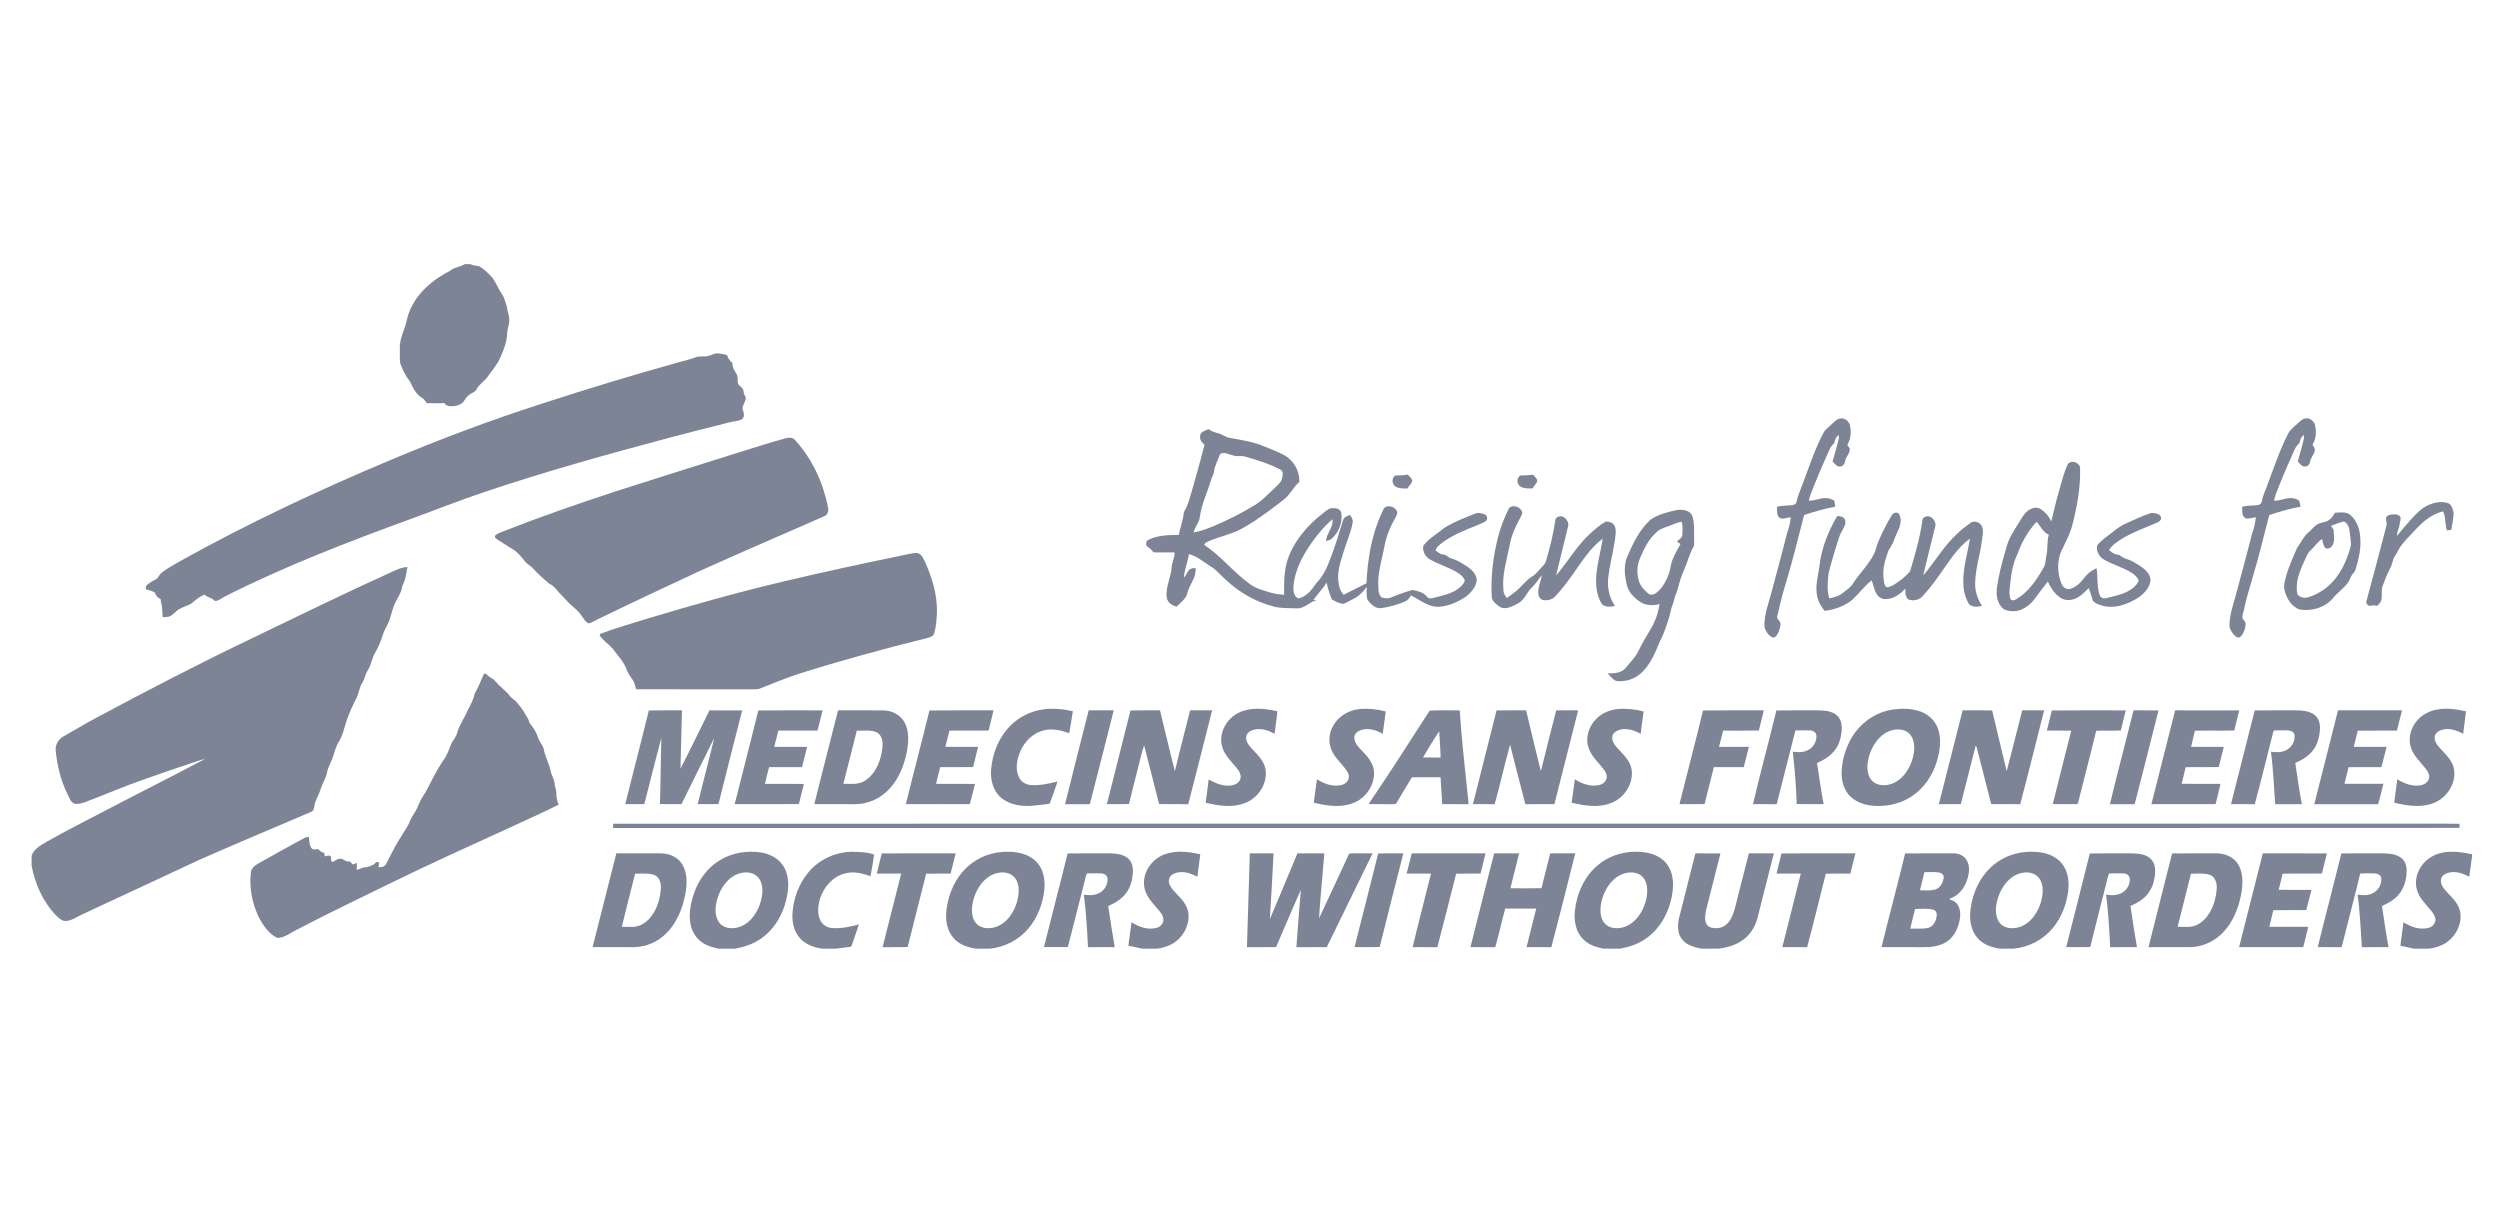 <?xml version="1.0" encoding="UTF-8"?>
<svg xmlns="http://www.w3.org/2000/svg" width="96" height="47" viewBox="0 0 96 47" fill="none">
  <defs>
    <symbol xmlns:default="http://www.w3.org/2000/svg" id="content" viewBox="0 0 96 47" preserveAspectRatio="xMidYMid meet">
      <g xmlns:default="http://www.w3.org/2000/svg" id="NoColourRemove" clip-path="url(#clip0_242_3429)">
        <path d="M17.845 10.143H18.054C18.17 10.203 18.304 10.194 18.424 10.236C18.599 10.345 18.747 10.493 18.89 10.64C19.041 10.839 19.129 11.076 19.265 11.284C19.371 11.421 19.4 11.594 19.456 11.752C19.479 11.945 19.568 12.129 19.554 12.326C19.551 12.471 19.492 12.608 19.479 12.752C19.474 13.117 19.334 13.464 19.183 13.791C19.059 14.045 18.872 14.262 18.706 14.489C18.587 14.656 18.394 14.761 18.299 14.946C18.246 15.067 18.101 15.085 18.011 15.17C17.924 15.229 17.869 15.319 17.812 15.403C17.741 15.51 17.614 15.562 17.492 15.586C17.339 15.607 17.15 15.626 17.057 15.476C16.836 15.504 16.613 15.47 16.392 15.485C16.338 15.404 16.284 15.32 16.196 15.272C15.962 15.128 15.848 14.871 15.735 14.636C15.57 14.433 15.46 14.193 15.368 13.951C15.341 13.773 15.36 13.593 15.354 13.414C15.323 13.013 15.553 12.658 15.625 12.272C15.818 11.433 16.502 10.795 17.256 10.415C17.421 10.263 17.662 10.263 17.845 10.143Z" fill="#7D8496"></path>
        <path d="M27.209 13.665C27.337 13.636 27.453 13.544 27.592 13.572C27.701 13.592 27.819 13.595 27.92 13.64C27.963 13.758 28.018 13.866 28.13 13.934C28.113 14.107 28.218 14.255 28.303 14.398C28.345 14.506 28.308 14.628 28.342 14.739C28.402 14.839 28.537 14.892 28.55 15.016C28.557 15.112 28.603 15.198 28.644 15.285C28.621 15.42 28.537 15.535 28.507 15.668C28.542 15.805 28.624 15.975 28.498 16.093C28.356 16.177 28.181 16.172 28.025 16.215C27.239 16.408 26.457 16.611 25.675 16.816C23.308 17.446 20.947 18.105 18.626 18.885C17.672 19.203 16.739 19.577 15.794 19.92C13.368 20.807 10.95 21.734 8.646 22.899C8.512 22.96 8.395 23.093 8.236 23.071C8.147 22.939 7.963 22.959 7.864 22.836C7.651 22.898 7.492 23.062 7.322 23.195C7.166 23.263 7.004 23.317 6.858 23.404C6.73 23.483 6.648 23.625 6.499 23.671C6.42 23.703 6.333 23.693 6.251 23.696C6.237 23.592 6.228 23.488 6.227 23.383C6.227 23.251 6.172 23.128 6.165 22.997C6.041 22.962 5.989 22.852 5.938 22.747C5.838 22.689 5.719 22.665 5.609 22.631C5.548 22.482 5.718 22.411 5.815 22.339C5.89 22.28 6 22.268 6.055 22.185C6.109 22.11 6.154 22.025 6.232 21.97C6.448 21.812 6.683 21.681 6.915 21.548C9.527 20.094 12.24 18.82 15 17.663C16.911 16.856 18.857 16.129 20.834 15.492C22.579 14.924 24.336 14.391 26.105 13.899C26.307 13.84 26.516 13.799 26.712 13.72C26.869 13.652 27.047 13.718 27.209 13.665Z" fill="#7D8496"></path>
        <path d="M70.331 16.295C70.438 16.206 70.534 16.075 70.686 16.067C70.84 16.047 70.982 16.168 71.031 16.303C71.092 16.561 71.086 16.848 70.937 17.077C70.969 17.13 71.005 17.183 71.032 17.241C71.041 17.413 70.882 17.533 70.857 17.697C70.842 17.8 70.769 17.921 70.648 17.913C70.519 17.925 70.456 17.793 70.371 17.723C70.448 17.453 70.527 17.183 70.595 16.911C70.614 16.844 70.614 16.774 70.608 16.705C70.498 16.776 70.46 16.899 70.436 17.019C70.282 17.134 70.232 17.322 70.153 17.486C69.965 17.903 69.785 18.323 69.619 18.749C69.559 18.905 69.49 19.059 69.46 19.223C69.691 19.241 69.903 19.11 70.134 19.128C70.242 19.125 70.341 19.176 70.436 19.223C70.448 19.3 70.462 19.378 70.475 19.456C70.068 19.531 69.67 19.647 69.278 19.777C69.049 20.664 68.832 21.555 68.564 22.432C68.438 22.839 68.341 23.255 68.245 23.67C68.216 23.777 68.353 23.83 68.368 23.928C68.375 24.101 68.312 24.273 68.212 24.414C68.175 24.462 68.105 24.505 68.046 24.47C67.897 24.393 67.802 24.239 67.757 24.085C67.729 23.623 67.912 23.186 68.025 22.746C68.223 21.992 68.434 21.24 68.62 20.482C68.699 20.284 68.739 20.075 68.766 19.864C68.633 19.871 68.499 19.94 68.368 19.901C68.206 19.813 68.245 19.608 68.24 19.457C68.43 19.409 68.627 19.421 68.821 19.396C68.887 19.387 68.967 19.358 68.984 19.286C69.026 19.052 69.132 18.836 69.21 18.613C69.464 17.951 69.681 17.274 70.01 16.643C70.08 16.498 70.22 16.407 70.331 16.295Z" fill="#7D8496"></path>
        <path d="M88.234 16.256C88.327 16.177 88.417 16.07 88.551 16.066C88.695 16.049 88.823 16.154 88.883 16.274C88.959 16.538 88.951 16.836 88.799 17.073C88.838 17.146 88.908 17.217 88.887 17.307C88.858 17.462 88.725 17.575 88.707 17.733C88.693 17.826 88.613 17.92 88.512 17.913C88.383 17.924 88.317 17.796 88.234 17.724C88.29 17.52 88.35 17.318 88.403 17.114C88.435 16.979 88.487 16.845 88.472 16.704C88.359 16.774 88.321 16.898 88.298 17.019C88.144 17.134 88.094 17.321 88.015 17.485C87.797 17.966 87.592 18.454 87.403 18.947C87.367 19.037 87.341 19.131 87.322 19.227C87.567 19.237 87.791 19.099 88.038 19.13C88.126 19.143 88.224 19.168 88.291 19.233C88.312 19.306 88.324 19.381 88.34 19.455C87.932 19.532 87.533 19.645 87.14 19.777C86.924 20.591 86.734 21.412 86.488 22.218C86.365 22.625 86.246 23.035 86.16 23.452C86.131 23.571 86.05 23.72 86.168 23.819C86.272 23.917 86.223 24.067 86.193 24.186C86.154 24.282 86.11 24.382 86.033 24.453C85.979 24.505 85.901 24.477 85.853 24.439C85.736 24.35 85.658 24.22 85.615 24.083C85.592 23.664 85.745 23.264 85.852 22.864C86.07 22.062 86.285 21.258 86.491 20.453C86.57 20.266 86.595 20.063 86.628 19.864C86.495 19.872 86.362 19.937 86.231 19.902C86.069 19.816 86.106 19.608 86.101 19.457C86.301 19.404 86.511 19.425 86.715 19.39C86.785 19.38 86.844 19.324 86.853 19.253C86.886 19.06 86.971 18.882 87.038 18.7C87.3 18.016 87.525 17.317 87.859 16.663C87.94 16.493 88.103 16.386 88.234 16.256Z" fill="#7D8496"></path>
        <path d="M46.085 16.763C46.066 16.585 46.276 16.541 46.401 16.478C46.512 16.556 46.641 16.602 46.773 16.635C46.944 16.673 47.076 16.81 47.256 16.82C47.694 16.901 48.143 16.965 48.552 17.146C48.811 17.252 49.076 17.349 49.322 17.482C49.684 17.688 49.913 18.093 49.894 18.505C49.672 18.697 49.551 18.975 49.323 19.163C48.944 19.47 48.547 19.754 48.143 20.027C47.892 20.175 47.652 20.346 47.374 20.442C47.032 20.582 46.665 20.657 46.334 20.821C46.287 20.838 46.264 20.883 46.237 20.919C46.89 21.351 47.371 21.982 48.007 22.435C48.245 22.61 48.539 22.681 48.819 22.764C48.978 22.812 49.146 22.828 49.312 22.841C49.301 22.41 49.308 21.971 49.424 21.553C49.661 20.802 50.194 20.174 50.819 19.697C50.933 19.616 51.043 19.49 51.2 19.516C51.326 19.504 51.474 19.556 51.505 19.69C51.562 20.063 51.409 20.451 51.122 20.699C51.06 20.74 50.986 20.759 50.916 20.781C50.938 20.48 51.205 20.253 51.168 19.94C50.854 20.199 50.6 20.519 50.364 20.847C50.012 21.345 49.715 21.91 49.666 22.525C49.659 22.685 49.684 22.91 49.855 22.98C50.174 22.916 50.378 22.64 50.548 22.391C50.818 22.12 50.972 21.766 51.099 21.414C51.286 20.943 51.423 20.454 51.574 19.972C51.606 19.854 51.74 19.82 51.838 19.772C51.903 19.857 51.963 19.957 51.943 20.069C51.87 20.469 51.697 20.842 51.581 21.231C51.474 21.588 51.346 21.955 51.394 22.332C51.411 22.515 51.464 22.703 51.596 22.839C51.885 22.685 52.183 22.55 52.473 22.4C52.515 21.483 52.664 20.554 53.053 19.713C53.096 19.63 53.117 19.526 53.199 19.47C53.365 19.386 53.589 19.485 53.654 19.654C53.665 19.726 53.625 19.793 53.595 19.856C53.395 20.209 53.229 20.585 53.162 20.986C53.067 21.495 52.894 22 52.929 22.524C52.932 22.675 52.931 22.854 53.071 22.951C53.18 22.97 53.299 22.993 53.405 22.948C53.678 22.831 53.959 22.73 54.246 22.654C54.449 22.693 54.667 22.751 54.802 22.918C54.866 23.007 54.984 22.976 55.074 22.952C55.426 22.86 55.807 22.788 56.083 22.536C56.15 22.466 56.228 22.39 56.248 22.292C56.208 22.159 56.09 22.069 55.978 21.994C55.638 21.775 55.235 21.678 54.889 21.469C54.722 21.359 54.606 21.14 54.661 20.945C54.88 20.664 55.204 20.491 55.472 20.262C55.844 20.038 56.253 19.877 56.658 19.72C56.767 19.669 56.889 19.713 56.998 19.745C57.101 19.778 57.151 19.923 57.066 19.999C56.95 20.093 56.799 20.125 56.668 20.193C56.239 20.359 55.808 20.539 55.43 20.804C55.31 20.898 55.164 20.988 55.122 21.143C55.216 21.188 55.289 21.284 55.399 21.29C55.537 21.286 55.618 21.42 55.747 21.45C55.983 21.517 56.186 21.656 56.389 21.788C56.54 21.903 56.689 22.059 56.707 22.254C56.697 22.534 56.487 22.755 56.277 22.922C55.997 23.104 55.683 23.251 55.346 23.292C54.908 23.363 54.549 23.049 54.184 22.866C54.121 22.953 54.066 23.055 53.959 23.094C53.675 23.221 53.369 23.301 53.062 23.348C52.821 23.397 52.636 23.195 52.507 23.024C52.468 22.864 52.474 22.695 52.487 22.532C52.343 22.729 52.164 22.91 51.938 23.015C51.82 23.07 51.711 23.142 51.59 23.188C51.426 23.175 51.276 23.096 51.139 23.015C51.06 22.804 50.979 22.591 50.944 22.369C50.798 22.609 50.598 22.81 50.433 23.036C50.467 23.038 50.534 23.042 50.568 23.044C50.293 23.099 50.11 23.365 49.814 23.362C49.515 23.344 49.21 23.371 48.918 23.292C48.243 23.119 47.618 22.771 47.113 22.301C46.927 22.146 46.778 21.952 46.583 21.808C46.275 21.629 46.006 21.373 45.654 21.276C45.615 21.584 45.473 21.871 45.465 22.183C45.54 22.096 45.581 21.988 45.651 21.898C45.712 21.823 45.815 21.817 45.906 21.81C45.955 22.156 45.691 22.424 45.603 22.738C45.565 22.981 45.344 23.128 45.182 23.294C45.007 23.251 44.83 23.136 44.804 22.947C44.749 22.547 44.965 22.177 44.993 21.784C44.999 21.588 45.119 21.413 45.1 21.213C44.849 21.208 44.598 21.215 44.348 21.211C44.276 21.221 44.248 21.145 44.205 21.105C44.148 21.038 44.053 21.006 44.013 20.927C44.007 20.853 44.02 20.754 44.104 20.727C44.46 20.549 44.87 20.544 45.26 20.543C45.327 20.245 45.432 19.957 45.467 19.654C45.625 19.399 45.688 19.105 45.776 18.823C45.947 18.243 46.104 17.659 46.255 17.074C46.15 17.003 46.074 16.893 46.085 16.763ZM46.853 17.431C46.772 17.662 46.642 17.879 46.616 18.125C46.607 18.23 46.532 18.313 46.509 18.415C46.369 18.897 46.141 19.356 46.073 19.856C46.051 20.071 45.875 20.229 45.84 20.441C46.12 20.401 46.383 20.292 46.644 20.187C47.155 19.966 47.654 19.717 48.129 19.429C48.432 19.257 48.67 19.002 48.92 18.766C49.036 18.643 49.193 18.541 49.232 18.368C49.265 18.257 49.286 18.088 49.158 18.028C48.732 17.805 48.269 17.662 47.807 17.532C47.665 17.483 47.513 17.545 47.371 17.494C47.203 17.461 47.019 17.339 46.853 17.431Z" fill="#7D8496"></path>
        <path d="M30.184 16.825C30.306 16.796 30.455 16.796 30.537 16.906C31.193 17.628 31.613 18.54 31.796 19.488C31.832 19.626 31.775 19.783 31.631 19.832C30.035 20.537 28.428 21.218 26.839 21.94C25.551 22.539 24.265 23.142 22.988 23.763C22.858 23.819 22.744 23.909 22.605 23.941C22.483 23.878 22.409 23.756 22.333 23.647C22.224 23.474 22.057 23.348 21.907 23.211C21.774 23.094 21.667 22.954 21.54 22.831C21.392 22.689 21.288 22.498 21.091 22.414C20.865 22.224 20.644 22.023 20.446 21.803C20.364 21.714 20.244 21.668 20.17 21.571C20.029 21.399 19.894 21.212 19.697 21.097C19.502 20.979 19.317 20.846 19.12 20.731C19.061 20.694 18.974 20.64 19.018 20.561C19.104 20.478 19.224 20.447 19.332 20.401C20.737 19.848 22.166 19.354 23.601 18.88C25.209 18.366 26.82 17.86 28.431 17.353C29.014 17.174 29.596 16.986 30.184 16.825Z" fill="#7D8496"></path>
        <path d="M79.407 17.82C79.54 17.645 79.861 17.759 79.875 17.97C79.896 18.704 79.764 19.433 79.583 20.142C79.49 20.508 79.307 20.843 79.144 21.181C78.988 21.571 79.002 22.02 79.159 22.407C79.201 22.536 79.338 22.642 79.479 22.619C79.716 22.55 79.901 22.374 80.042 22.181C80.16 22.02 80.325 21.899 80.507 21.818C80.563 22.159 80.513 22.515 80.626 22.848C80.656 22.939 80.76 23.004 80.858 22.973C81.212 22.884 81.59 22.818 81.888 22.595C81.985 22.514 82.088 22.419 82.123 22.294C82.085 22.167 81.976 22.079 81.87 22.006C81.525 21.777 81.109 21.682 80.757 21.466C80.629 21.378 80.54 21.235 80.523 21.082C80.485 20.892 80.695 20.794 80.807 20.675C81.086 20.481 81.328 20.231 81.646 20.097C81.963 19.95 82.284 19.802 82.619 19.695C82.743 19.71 82.916 19.713 82.975 19.845C83.021 19.942 82.925 20.031 82.841 20.065C82.386 20.263 81.913 20.424 81.489 20.683C81.301 20.806 81.094 20.927 80.986 21.13C81.104 21.206 81.21 21.312 81.363 21.303C81.466 21.376 81.575 21.444 81.7 21.48C81.879 21.53 82.027 21.644 82.185 21.737C82.371 21.855 82.555 22.027 82.582 22.254C82.571 22.537 82.361 22.76 82.148 22.926C81.712 23.21 81.149 23.422 80.633 23.227C80.525 23.177 80.371 23.139 80.347 23.006C80.302 22.865 80.264 22.721 80.206 22.585C80.052 22.731 79.907 22.897 79.707 22.981C79.507 23.07 79.251 23.068 79.079 22.924C78.876 22.773 78.74 22.557 78.637 22.333C78.465 22.55 78.299 22.772 78.134 22.994C78.007 23.169 77.834 23.313 77.635 23.401C77.425 23.496 77.177 23.49 76.965 23.405C76.697 23.221 76.639 22.863 76.683 22.564C76.747 22.124 76.85 21.692 76.975 21.266C77.037 21.061 77.081 20.848 77.18 20.655C77.296 20.425 77.443 20.211 77.576 19.989C77.671 19.831 77.771 19.662 77.937 19.567C78.061 19.496 78.229 19.463 78.355 19.546C78.537 19.663 78.682 19.831 78.768 20.027C78.864 19.642 78.948 19.255 79.061 18.875C79.17 18.522 79.243 18.154 79.407 17.82ZM77.479 21.258C77.305 21.602 77.236 21.987 77.198 22.366C77.175 22.58 77.131 22.805 77.208 23.013C77.266 23.08 77.368 23.049 77.431 23.006C77.901 22.728 78.208 22.262 78.47 21.803C78.566 21.66 78.543 21.483 78.582 21.324C78.644 21.063 78.596 20.791 78.674 20.532C78.448 20.436 78.358 20.204 78.206 20.034C77.883 20.387 77.635 20.809 77.479 21.258Z" fill="#7D8496"></path>
        <path d="M58.726 18.243C58.784 18.238 58.854 18.21 58.9 18.264C58.965 18.331 59.073 18.425 59.011 18.526C58.96 18.607 58.895 18.678 58.844 18.758C58.693 18.758 58.531 18.765 58.395 18.689C58.24 18.607 58.222 18.34 58.386 18.26C58.498 18.246 58.612 18.259 58.726 18.243Z" fill="#7D8496"></path>
        <path d="M53.523 18.309C53.569 18.239 53.661 18.256 53.733 18.253C53.841 18.256 53.948 18.246 54.055 18.224C54.121 18.288 54.199 18.35 54.231 18.439C54.228 18.569 54.099 18.646 54.049 18.758C53.897 18.758 53.733 18.767 53.598 18.69C53.468 18.615 53.435 18.425 53.523 18.309Z" fill="#7D8496"></path>
        <path d="M93.304 19.371C93.512 19.289 93.75 19.246 93.97 19.309C94.137 19.346 94.183 19.54 94.218 19.682C94.223 19.904 94.16 20.122 94.132 20.341C94.074 20.349 94.018 20.358 93.963 20.369C93.879 20.131 93.928 19.866 93.812 19.637C93.356 19.743 92.994 20.07 92.693 20.407C92.528 20.583 92.353 20.751 92.209 20.945C92.115 21.066 92.065 21.213 91.975 21.337C91.872 21.479 91.871 21.663 91.788 21.814C91.668 22.031 91.582 22.264 91.496 22.496C91.418 22.687 91.504 22.903 91.423 23.095C91.395 23.166 91.335 23.215 91.281 23.266C91.2 23.242 91.119 23.238 91.039 23.261C90.944 23.294 90.842 23.174 90.871 23.087C91.132 22.132 91.381 21.174 91.632 20.217C91.676 20.105 91.612 19.993 91.624 19.88C91.671 19.766 91.812 19.759 91.919 19.752C92.02 19.744 92.163 19.772 92.186 19.888C92.178 20.015 92.136 20.138 92.121 20.264C92.076 20.365 92.043 20.469 92.045 20.581C92.222 20.356 92.406 20.137 92.601 19.926C92.8 19.704 93.019 19.485 93.304 19.371Z" fill="#7D8496"></path>
        <path d="M57.951 19.507C58.108 19.356 58.422 19.478 58.455 19.686C58.446 19.787 58.379 19.871 58.335 19.96C58.159 20.285 58.018 20.633 57.958 20.999C57.85 21.542 57.675 22.084 57.732 22.644C57.721 22.767 57.791 22.87 57.862 22.963C57.964 22.896 58.057 22.819 58.156 22.748C58.404 22.566 58.571 22.294 58.838 22.135C58.97 22.058 59.056 21.931 59.161 21.826C59.234 21.74 59.33 21.666 59.362 21.553C59.514 21.043 59.646 20.526 59.721 19.998C59.716 19.852 59.905 19.791 60.023 19.844C60.153 19.916 60.257 20.067 60.214 20.218C60.064 20.845 59.902 21.468 59.755 22.095C60.2 21.581 60.536 20.98 61.036 20.514C61.229 20.334 61.43 20.159 61.661 20.029C61.766 20.025 61.881 20.049 61.954 20.129C62.038 20.218 62.048 20.347 62.043 20.463C62.001 21.002 61.844 21.523 61.773 22.059C61.702 22.474 61.769 22.917 62.014 23.268C61.845 23.306 61.627 23.329 61.503 23.182C61.333 22.906 61.286 22.573 61.289 22.255C61.304 21.722 61.466 21.209 61.544 20.684C61.066 21.043 60.745 21.557 60.408 22.037C60.189 22.338 59.972 22.643 59.709 22.91C59.605 23.028 59.432 23.062 59.28 23.048C59.158 23.035 59.08 22.912 59.073 22.8C59.048 22.554 59.171 22.328 59.204 22.088C59.075 22.239 58.978 22.416 58.83 22.551C58.619 22.749 58.535 23.071 58.252 23.192C58.052 23.291 57.798 23.436 57.582 23.296C57.444 23.195 57.269 23.068 57.281 22.879C57.242 22.115 57.34 21.347 57.53 20.606C57.625 20.225 57.776 19.858 57.951 19.507Z" fill="#7D8496"></path>
        <path d="M64.366 19.591C64.583 19.55 64.877 19.577 64.979 19.802C65.083 20.101 65.045 20.424 65.055 20.735C65.046 20.826 65.075 20.929 65.023 21.011C64.866 21.28 64.804 21.589 64.673 21.87C64.569 22.106 64.491 22.351 64.428 22.601C64.392 22.754 64.311 22.893 64.282 23.048C64.258 23.191 64.173 23.315 64.159 23.46C64.056 23.866 63.928 24.27 63.733 24.643C63.57 25.043 63.401 25.454 63.096 25.772C62.907 25.974 62.648 26.116 62.369 26.146C62.246 26.158 62.111 26.177 61.998 26.121C61.899 26.044 61.816 25.949 61.733 25.857C61.974 25.865 62.252 25.845 62.424 25.655C62.586 25.439 62.794 25.254 62.911 25.006C63.054 24.712 63.219 24.43 63.389 24.151C63.567 23.86 63.672 23.531 63.728 23.197C63.461 23.269 63.144 23.255 62.925 23.072C62.719 22.922 62.533 22.722 62.474 22.471C62.386 22.11 62.337 21.714 62.493 21.364C62.706 20.858 62.958 20.345 63.369 19.964C63.659 19.752 64.02 19.669 64.366 19.591ZM64.084 20.198C63.911 20.264 63.719 20.315 63.592 20.456C63.3 20.713 63.134 21.072 62.983 21.419C62.862 21.692 62.843 22.003 62.928 22.289C62.976 22.496 63.134 22.652 63.289 22.79C63.395 22.892 63.553 22.81 63.648 22.732C63.85 22.553 63.982 22.309 64.074 22.06C64.148 21.871 64.154 21.663 64.232 21.474C64.309 21.271 64.431 21.087 64.529 20.893C64.482 20.857 64.436 20.822 64.39 20.788C64.479 20.725 64.591 20.658 64.602 20.539C64.613 20.371 64.619 20.198 64.58 20.032C64.407 20.062 64.249 20.141 64.084 20.198Z" fill="#7D8496"></path>
        <path d="M72.634 19.802C72.672 19.722 72.766 19.668 72.857 19.689C72.958 19.735 72.972 19.858 72.985 19.953C73.002 20.234 72.819 20.467 72.738 20.724C72.687 20.905 72.548 21.043 72.488 21.22C72.365 21.553 72.278 21.914 72.336 22.269C72.347 22.364 72.357 22.471 72.433 22.542C72.524 22.561 72.613 22.51 72.694 22.472C72.939 22.331 73.163 22.148 73.347 21.938C73.537 21.3 73.726 20.659 73.817 19.998C73.814 19.838 74.035 19.777 74.151 19.861C74.264 19.939 74.354 20.079 74.312 20.218C74.163 20.844 73.997 21.466 73.854 22.093C74.303 21.572 74.643 20.962 75.157 20.494C75.308 20.344 75.478 20.212 75.655 20.091C75.799 19.959 76.052 20.056 76.113 20.229C76.177 20.401 76.126 20.585 76.104 20.759C76.038 21.312 75.85 21.85 75.846 22.41C75.84 22.715 75.944 23.012 76.109 23.267C75.941 23.308 75.726 23.328 75.603 23.186C75.454 22.942 75.394 22.652 75.391 22.369C75.375 21.797 75.559 21.246 75.644 20.685C75.154 21.044 74.835 21.573 74.489 22.058C74.285 22.346 74.073 22.631 73.831 22.89C73.703 23.043 73.463 23.092 73.28 23.017C73.157 22.915 73.159 22.744 73.171 22.6C72.975 22.806 72.731 22.992 72.431 23.004C72.291 23.02 72.153 22.949 72.079 22.834C71.968 22.667 71.943 22.465 71.87 22.283C71.594 22.504 71.386 22.795 71.126 23.033C70.829 23.279 70.449 23.41 70.068 23.458C69.902 23.26 69.782 23.021 69.759 22.763C69.72 22.421 69.821 22.084 69.866 21.747C69.934 21.081 70.188 20.444 70.52 19.864C70.564 19.776 70.68 19.832 70.749 19.857C70.856 19.89 70.872 20.019 70.859 20.112C70.809 20.296 70.677 20.447 70.623 20.63C70.471 21.088 70.335 21.553 70.215 22.02C70.181 22.337 70.15 22.666 70.243 22.976C70.419 22.94 70.603 22.897 70.747 22.781C70.891 22.663 71.064 22.569 71.157 22.402C71.402 22.025 71.734 21.706 71.943 21.306C72.044 21.127 72.065 20.919 72.154 20.735C72.297 20.417 72.449 20.1 72.634 19.802Z" fill="#7D8496"></path>
        <path d="M89.667 19.688C89.866 19.68 90.111 19.635 90.267 19.788C90.452 19.952 90.561 20.184 90.606 20.422C90.684 20.832 90.628 21.255 90.513 21.654C90.473 21.776 90.463 21.917 90.366 22.013C90.27 22.113 90.242 22.251 90.167 22.364C89.998 22.597 89.752 22.761 89.572 22.985C89.265 23.34 88.748 23.486 88.29 23.401C88.005 23.29 87.827 23.01 87.744 22.732C87.659 22.499 87.755 22.257 87.812 22.03C87.921 21.697 88.061 21.373 88.201 21.051C88.358 20.843 88.457 20.588 88.668 20.422C88.785 20.331 88.863 20.194 89.001 20.127C89.144 20.044 89.33 20.067 89.455 19.949C89.556 19.889 89.596 19.776 89.667 19.688ZM89.506 20.193C89.546 20.254 89.612 20.306 89.612 20.385C89.625 20.581 89.669 20.801 89.547 20.973C89.49 21.047 89.364 21.103 89.284 21.031C89.206 20.936 89.194 20.81 89.169 20.696C88.99 20.812 88.877 20.995 88.724 21.139C88.589 21.257 88.546 21.436 88.467 21.59C88.287 21.971 88.133 22.396 88.219 22.821C88.297 22.929 88.455 22.968 88.584 22.951C89.03 22.825 89.43 22.548 89.707 22.182C89.988 21.811 90.171 21.374 90.279 20.926C90.276 20.732 90.239 20.539 90.216 20.347C90.201 20.217 90.13 20.09 90.012 20.024C89.837 20.057 89.674 20.136 89.506 20.193Z" fill="#7D8496"></path>
        <path d="M34.429 21.372C34.673 21.326 34.913 21.259 35.161 21.233C35.352 21.218 35.441 21.414 35.512 21.555C35.786 22.167 35.993 22.826 35.979 23.501C35.967 23.776 35.951 24.055 35.873 24.32C35.838 24.445 35.693 24.474 35.584 24.506C33.928 24.916 32.282 25.366 30.656 25.879C30.163 26.047 29.677 26.236 29.195 26.435C29.128 26.465 29.054 26.472 28.982 26.471C27.463 26.467 25.944 26.474 24.426 26.467C24.401 26.375 24.382 26.28 24.345 26.192C24.261 26.03 24.125 25.898 24.068 25.724C23.959 25.406 23.715 25.165 23.519 24.898C23.361 24.724 23.155 24.594 23.023 24.395C23.031 24.381 23.045 24.352 23.052 24.339C23.63 24.119 24.227 23.951 24.818 23.767C26.57 23.239 28.332 22.742 30.114 22.321C31.546 21.981 32.986 21.67 34.429 21.372Z" fill="#7D8496"></path>
        <path d="M15.079 21.946C15.259 21.867 15.443 21.776 15.646 21.776C15.595 22.022 15.577 22.278 15.448 22.5C15.419 22.787 15.219 23.007 15.123 23.271C15.056 23.439 15.024 23.616 14.963 23.785C14.896 23.992 14.763 24.171 14.701 24.379C14.624 24.624 14.521 24.862 14.394 25.086C14.276 25.297 14.252 25.546 14.118 25.75C14.025 25.884 14.014 26.052 13.927 26.188C13.799 26.375 13.789 26.609 13.687 26.808C13.557 27.061 13.436 27.321 13.338 27.588C13.23 27.886 13.181 28.208 13.012 28.482C12.894 28.673 12.842 28.892 12.771 29.102C12.71 29.285 12.602 29.451 12.563 29.642C12.514 29.891 12.37 30.107 12.296 30.347C12.236 30.552 12.098 30.73 12.074 30.945C12.054 31.029 12.05 31.143 11.951 31.174C10.536 31.782 9.112 32.373 7.703 32.995C6.189 33.7 4.675 34.406 3.16 35.111C2.961 35.2 2.777 35.339 2.554 35.365C2.379 35.382 2.248 35.243 2.133 35.134C1.641 34.614 1.349 33.939 1.214 33.247V32.862C1.302 32.596 1.563 32.458 1.791 32.324C2.532 31.9 3.298 31.52 4.054 31.122C5.323 30.455 6.609 29.818 7.873 29.143C7.665 29.186 7.469 29.269 7.267 29.332C6.669 29.532 6.072 29.735 5.478 29.948C4.728 30.208 4 30.526 3.257 30.806C3.127 30.85 2.984 30.895 2.846 30.855C2.696 30.789 2.658 30.614 2.587 30.483C2.332 29.968 2.197 29.403 2.14 28.835C2.111 28.614 2.238 28.39 2.432 28.282C2.85 28.043 3.261 27.794 3.685 27.569C5.638 26.525 7.602 25.503 9.6 24.547C11.422 23.669 13.236 22.779 15.079 21.946Z" fill="#7D8496"></path>
        <path d="M18.579 25.885C18.639 25.83 18.692 25.905 18.735 25.942C18.812 26.025 18.934 26.051 19.004 26.144C19.163 26.337 19.373 26.483 19.538 26.67C19.611 26.805 19.764 26.863 19.856 26.982C19.972 27.13 20.102 27.271 20.175 27.446C20.245 27.542 20.315 27.639 20.331 27.76C20.474 27.927 20.602 28.116 20.661 28.329C20.728 28.517 20.89 28.665 20.901 28.871C20.972 29.132 21.105 29.376 21.153 29.644C21.189 29.794 21.289 29.926 21.296 30.083C21.293 30.191 21.357 30.285 21.359 30.391C21.369 30.564 21.37 30.742 21.457 30.897C20.831 31.212 20.187 31.494 19.551 31.791C18.032 32.486 16.509 33.173 15.008 33.907C13.795 34.501 12.575 35.084 11.379 35.71C11.142 35.822 10.916 36.024 10.643 36.014C10.312 35.851 10.099 35.53 9.935 35.215C9.684 34.689 9.567 34.096 9.632 33.516C9.64 33.357 9.768 33.243 9.9 33.169C10.499 32.837 11.091 32.494 11.698 32.176C11.748 32.149 11.805 32.143 11.86 32.134C11.881 32.286 11.866 32.461 11.975 32.584C12.041 32.649 12.141 32.605 12.223 32.607C12.281 32.681 12.356 32.732 12.45 32.751C12.458 32.795 12.465 32.839 12.472 32.884C12.549 32.878 12.647 32.814 12.704 32.893C12.734 32.957 12.676 33.092 12.78 33.098C12.897 33.033 13.038 32.92 13.178 33.002C13.257 33.062 13.35 33.091 13.451 33.085C13.482 33.121 13.513 33.158 13.544 33.195C13.598 33.176 13.652 33.157 13.707 33.14C13.707 33.227 13.7 33.314 13.696 33.402C13.826 33.375 13.942 33.293 14.079 33.301C14.215 33.263 14.365 33.222 14.446 33.097C14.474 33.103 14.53 33.114 14.558 33.12C14.55 33.181 14.542 33.243 14.536 33.306C14.607 33.296 14.683 33.298 14.746 33.261C14.854 33.187 14.886 33.056 14.942 32.946C15.092 32.657 15.238 32.365 15.422 32.094C15.52 31.907 15.665 31.746 15.733 31.545C15.814 31.336 15.973 31.167 16.05 30.957C16.122 30.767 16.223 30.592 16.34 30.426C16.558 30.01 16.76 29.583 17.026 29.193C17.173 28.993 17.252 28.755 17.345 28.528C17.419 28.393 17.527 28.275 17.563 28.122C17.642 27.825 17.834 27.577 17.951 27.295C18.057 27.081 18.183 26.873 18.226 26.634C18.375 26.4 18.462 26.135 18.579 25.885Z" fill="#7D8496"></path>
        <path d="M23.544 31.631C46.336 31.626 69.127 31.63 91.918 31.629C92.76 31.632 93.602 31.622 94.445 31.634C94.443 31.686 94.443 31.739 94.446 31.791C86.962 31.798 79.479 31.792 71.995 31.794C55.845 31.794 39.694 31.795 23.544 31.794C23.545 31.739 23.545 31.685 23.544 31.631Z" fill="#7D8496"></path>
        <path d="M38.803 27.862C39.132 27.531 39.573 27.313 40.037 27.243C40.424 27.186 40.819 27.227 41.199 27.311C41.155 27.593 41.103 27.872 41.059 28.154C40.741 28.042 40.391 27.958 40.057 28.053C39.572 28.182 39.223 28.614 39.098 29.078C39.029 29.343 39.006 29.645 39.153 29.89C39.234 30.035 39.394 30.122 39.557 30.144C39.913 30.178 40.264 30.09 40.608 30.012C40.512 30.294 40.418 30.579 40.31 30.857C40.124 30.904 39.925 30.903 39.735 30.932C39.29 30.983 38.795 30.927 38.442 30.633C38.125 30.365 38.025 29.927 38.06 29.532C38.113 28.917 38.359 28.305 38.803 27.862Z" fill="#7D8496"></path>
        <path d="M47.596 27.355C48.051 27.145 48.576 27.207 49.051 27.314C49.026 27.603 48.979 27.89 48.943 28.178C48.718 28.053 48.454 27.96 48.192 28.011C48.055 28.039 47.904 28.111 47.862 28.253C47.816 28.427 47.927 28.588 48.038 28.712C48.252 28.95 48.516 29.176 48.588 29.5C48.703 30.061 48.326 30.651 47.788 30.845C47.308 31.026 46.78 30.94 46.296 30.823C46.335 30.526 46.381 30.23 46.413 29.932C46.633 30.048 46.864 30.164 47.121 30.169C47.304 30.175 47.532 30.13 47.615 29.948C47.694 29.785 47.589 29.615 47.487 29.49C47.272 29.227 47.004 28.981 46.922 28.641C46.794 28.125 47.114 27.57 47.596 27.355Z" fill="#7D8496"></path>
        <path d="M51.26 27.763C51.47 27.46 51.822 27.271 52.19 27.23C52.532 27.196 52.88 27.232 53.212 27.32C53.171 27.606 53.136 27.892 53.098 28.178C52.872 28.054 52.61 27.96 52.349 28.011C52.196 28.041 52.023 28.129 52.006 28.299C51.99 28.51 52.153 28.673 52.287 28.817C52.507 29.038 52.732 29.292 52.761 29.614C52.801 30.14 52.447 30.662 51.945 30.844C51.464 31.026 50.934 30.941 50.448 30.823C50.491 30.523 50.528 30.223 50.571 29.924C50.836 30.094 51.157 30.214 51.477 30.153C51.619 30.129 51.761 30.032 51.789 29.885C51.821 29.747 51.739 29.62 51.658 29.515C51.474 29.279 51.244 29.073 51.127 28.794C50.98 28.458 51.047 28.056 51.26 27.763Z" fill="#7D8496"></path>
        <path d="M61.307 27.595C61.523 27.375 61.828 27.255 62.134 27.225C62.462 27.198 62.794 27.237 63.114 27.318C63.075 27.604 63.039 27.891 63.001 28.178C62.764 28.049 62.485 27.95 62.214 28.019C62.075 28.055 61.921 28.144 61.91 28.299C61.893 28.51 62.058 28.672 62.191 28.816C62.41 29.038 62.636 29.291 62.663 29.614C62.703 30.14 62.349 30.662 61.848 30.843C61.366 31.026 60.835 30.941 60.35 30.821C60.395 30.522 60.434 30.222 60.473 29.922C60.746 30.099 61.084 30.223 61.413 30.144C61.558 30.114 61.689 29.996 61.698 29.846C61.709 29.7 61.611 29.579 61.527 29.471C61.337 29.24 61.111 29.025 61.009 28.739C60.863 28.343 61.004 27.882 61.307 27.595Z" fill="#7D8496"></path>
        <path d="M72.605 27.26C72.979 27.195 73.376 27.192 73.739 27.319C74.047 27.427 74.31 27.669 74.416 27.977C74.564 28.394 74.495 28.85 74.366 29.264C74.204 29.787 73.878 30.27 73.412 30.578C73.022 30.839 72.545 30.962 72.075 30.948C71.716 30.943 71.338 30.849 71.071 30.601C70.82 30.369 70.717 30.022 70.717 29.692C70.721 29.287 70.826 28.886 71 28.521C71.297 27.886 71.9 27.388 72.605 27.26ZM72.644 28.044C72.392 28.109 72.19 28.288 72.038 28.489C71.842 28.76 71.725 29.087 71.708 29.419C71.704 29.629 71.749 29.859 71.912 30.006C72.084 30.161 72.341 30.178 72.558 30.124C72.821 30.059 73.038 29.876 73.191 29.661C73.383 29.384 73.499 29.055 73.508 28.719C73.507 28.512 73.453 28.287 73.289 28.147C73.115 27.996 72.858 27.986 72.644 28.044Z" fill="#7D8496"></path>
        <path d="M93.175 27.386C93.64 27.139 94.199 27.2 94.694 27.317C94.663 27.604 94.618 27.889 94.585 28.176C94.374 28.067 94.141 27.975 93.898 28C93.747 28.017 93.579 28.079 93.511 28.222C93.442 28.4 93.555 28.576 93.672 28.705C93.89 28.948 94.161 29.18 94.23 29.513C94.335 30.066 93.968 30.643 93.441 30.84C92.958 31.027 92.424 30.941 91.937 30.823C91.973 30.523 92.02 30.225 92.056 29.925C92.31 30.079 92.605 30.202 92.91 30.16C93.058 30.145 93.218 30.068 93.265 29.919C93.32 29.78 93.238 29.637 93.156 29.528C92.955 29.27 92.696 29.044 92.588 28.729C92.405 28.218 92.698 27.628 93.175 27.386Z" fill="#7D8496"></path>
        <path d="M24.915 27.282C25.339 27.271 25.763 27.28 26.188 27.277C26.167 28.022 26.147 28.768 26.131 29.514C26.517 28.776 26.87 28.02 27.245 27.278C27.664 27.278 28.082 27.276 28.5 27.279C28.196 28.477 27.885 29.674 27.59 30.875C27.323 30.883 27.057 30.88 26.791 30.877C26.997 30.027 27.225 29.183 27.429 28.333C27.009 29.181 26.588 30.03 26.168 30.879C25.893 30.878 25.618 30.884 25.342 30.875C25.37 30.026 25.369 29.176 25.396 28.327C25.169 29.175 24.962 30.028 24.743 30.877C24.499 30.881 24.255 30.88 24.01 30.877C24.307 29.678 24.623 28.483 24.915 27.282Z" fill="#7D8496"></path>
        <path d="M29.118 27.282C29.941 27.272 30.765 27.278 31.588 27.279C31.521 27.538 31.454 27.796 31.391 28.055C30.89 28.057 30.39 28.056 29.89 28.056C29.834 28.263 29.784 28.471 29.729 28.679C30.151 28.681 30.572 28.677 30.994 28.681C30.926 28.939 30.86 29.198 30.797 29.457C30.375 29.459 29.954 29.458 29.533 29.458C29.478 29.672 29.419 29.885 29.373 30.101C29.87 30.101 30.368 30.098 30.866 30.102C30.812 30.362 30.735 30.616 30.678 30.875C29.856 30.884 29.034 30.879 28.212 30.877C28.509 29.678 28.827 28.483 29.118 27.282Z" fill="#7D8496"></path>
        <path d="M32.182 27.277C32.766 27.279 33.35 27.274 33.934 27.279C34.264 27.287 34.597 27.462 34.746 27.759C34.908 28.079 34.89 28.453 34.837 28.798C34.727 29.419 34.468 30.049 33.968 30.466C33.651 30.73 33.238 30.885 32.822 30.88C32.304 30.877 31.787 30.884 31.27 30.877C31.569 29.676 31.877 28.477 32.182 27.277ZM32.901 28.057C32.733 28.738 32.557 29.418 32.385 30.098C32.659 30.095 32.959 30.143 33.202 29.986C33.636 29.717 33.828 29.201 33.882 28.721C33.91 28.507 33.882 28.235 33.667 28.121C33.428 28.013 33.155 28.07 32.901 28.057Z" fill="#7D8496"></path>
        <path d="M35.691 27.282C36.511 27.272 37.332 27.28 38.152 27.278C38.096 27.538 38.02 27.793 37.962 28.053C37.461 28.06 36.96 28.054 36.459 28.056C36.406 28.263 36.352 28.471 36.302 28.678C36.721 28.68 37.14 28.678 37.558 28.68C37.502 28.94 37.426 29.195 37.367 29.455C36.947 29.462 36.526 29.456 36.105 29.458C36.051 29.672 35.99 29.885 35.946 30.101C36.443 30.102 36.941 30.098 37.438 30.103C37.377 30.355 37.315 30.608 37.247 30.859L37.219 30.878C36.408 30.88 35.596 30.882 34.785 30.878C35.079 29.677 35.397 28.482 35.691 27.282Z" fill="#7D8496"></path>
        <path d="M41.807 27.277C42.127 27.277 42.447 27.277 42.768 27.277C42.462 28.479 42.161 29.682 41.85 30.881C41.532 30.878 41.215 30.88 40.898 30.88C41.192 29.677 41.505 28.478 41.807 27.277Z" fill="#7D8496"></path>
        <path d="M43.41 27.282C43.787 27.272 44.166 27.279 44.544 27.278C44.739 28.055 44.913 28.839 45.115 29.614C45.297 28.832 45.509 28.058 45.7 27.278C45.981 27.277 46.263 27.277 46.545 27.278C46.238 28.478 45.943 29.682 45.628 30.881C45.256 30.875 44.883 30.884 44.511 30.876C44.32 30.126 44.127 29.376 43.935 28.625C43.822 28.924 43.772 29.243 43.684 29.55C43.575 29.992 43.454 30.431 43.352 30.874C43.069 30.884 42.787 30.879 42.505 30.877C42.803 29.678 43.113 28.481 43.41 27.282Z" fill="#7D8496"></path>
        <path d="M54.898 27.289C55.281 27.262 55.669 27.282 56.054 27.28C56.118 28.32 56.238 29.356 56.346 30.392C56.362 30.554 56.388 30.717 56.389 30.882C56.053 30.877 55.717 30.881 55.382 30.88C55.358 30.536 55.337 30.192 55.318 29.848C54.95 29.848 54.583 29.847 54.215 29.848C54.018 30.177 53.823 30.507 53.625 30.835C53.597 30.9 53.513 30.873 53.459 30.881C53.157 30.877 52.855 30.883 52.553 30.876C53.355 29.694 54.128 28.492 54.898 27.289ZM54.642 29.088C54.867 29.089 55.092 29.085 55.318 29.09C55.317 28.754 55.279 28.418 55.266 28.081C55.043 28.408 54.843 28.749 54.642 29.088Z" fill="#7D8496"></path>
        <path d="M57.468 27.28C57.846 27.274 58.224 27.279 58.602 27.278C58.792 28.056 58.97 28.837 59.17 29.612C59.357 28.832 59.563 28.056 59.758 27.278C60.039 27.277 60.32 27.276 60.601 27.278C60.298 28.479 59.991 29.678 59.689 30.878C59.318 30.882 58.946 30.875 58.575 30.882C58.371 30.122 58.179 29.36 57.987 28.598C57.775 29.356 57.606 30.125 57.394 30.883C57.116 30.875 56.838 30.882 56.56 30.878C56.859 29.678 57.17 28.48 57.468 27.28Z" fill="#7D8496"></path>
        <path d="M65.397 27.282C66.174 27.271 66.953 27.279 67.731 27.278C67.673 27.537 67.597 27.792 67.541 28.052C67.083 28.062 66.626 28.053 66.168 28.056C66.114 28.264 66.061 28.471 66.01 28.679C66.393 28.68 66.775 28.677 67.158 28.681C67.091 28.939 67.025 29.198 66.961 29.457C66.578 29.458 66.195 29.457 65.812 29.458C65.69 29.93 65.571 30.402 65.456 30.875C65.134 30.883 64.813 30.88 64.492 30.877C64.788 29.678 65.108 28.483 65.397 27.282Z" fill="#7D8496"></path>
        <path d="M68.212 27.282C68.747 27.271 69.282 27.281 69.817 27.277C70.063 27.282 70.339 27.299 70.534 27.468C70.703 27.612 70.741 27.851 70.719 28.06C70.695 28.351 70.608 28.649 70.406 28.87C70.238 29.066 70.009 29.197 69.774 29.299C69.857 29.825 69.927 30.353 70.027 30.877C69.682 30.879 69.338 30.885 68.994 30.874C68.969 30.202 68.921 29.531 68.843 28.863C69.028 28.891 69.225 28.9 69.398 28.817C69.621 28.725 69.763 28.486 69.751 28.25C69.745 28.124 69.618 28.05 69.501 28.049C69.315 28.042 69.13 28.048 68.945 28.047C68.7 28.991 68.47 29.939 68.224 30.882C67.921 30.877 67.618 30.88 67.316 30.88C67.591 29.675 67.927 28.484 68.212 27.282Z" fill="#7D8496"></path>
        <path d="M75.365 27.278C75.743 27.278 76.121 27.273 76.499 27.281C76.677 28.06 76.875 28.835 77.056 29.613C77.264 28.837 77.449 28.055 77.653 27.277C77.933 27.277 78.214 27.277 78.495 27.277C78.189 28.479 77.893 29.683 77.577 30.881C77.205 30.875 76.833 30.882 76.462 30.877C76.291 30.21 76.119 29.543 75.95 28.875C75.924 28.794 75.923 28.702 75.865 28.635C75.676 29.383 75.484 30.13 75.295 30.878C75.015 30.881 74.734 30.876 74.452 30.881C74.754 29.68 75.059 28.479 75.365 27.278Z" fill="#7D8496"></path>
        <path d="M78.789 27.283C79.736 27.271 80.684 27.279 81.631 27.279C81.57 27.537 81.497 27.792 81.44 28.051C81.124 28.066 80.808 28.047 80.493 28.062C80.283 28.951 80.044 29.834 79.825 30.721C79.802 30.772 79.812 30.845 79.76 30.879C79.448 30.88 79.137 30.881 78.826 30.877C79.057 29.936 79.3 28.997 79.536 28.057C79.223 28.054 78.911 28.058 78.598 28.055C78.66 27.797 78.733 27.542 78.789 27.283Z" fill="#7D8496"></path>
        <path d="M81.928 27.277C82.248 27.279 82.568 27.276 82.887 27.279C82.583 28.48 82.284 29.683 81.971 30.882C81.654 30.878 81.337 30.88 81.021 30.881C81.31 29.677 81.63 28.479 81.928 27.277Z" fill="#7D8496"></path>
        <path d="M83.526 27.278C84.347 27.277 85.167 27.276 85.988 27.279C85.927 27.536 85.854 27.791 85.797 28.051C85.293 28.066 84.789 28.047 84.286 28.06C84.239 28.267 84.185 28.472 84.137 28.678C84.556 28.68 84.975 28.677 85.394 28.68C85.332 28.938 85.259 29.193 85.203 29.452C84.778 29.468 84.353 29.448 83.929 29.462C83.882 29.675 83.825 29.885 83.777 30.098C84.274 30.103 84.771 30.099 85.269 30.1C85.213 30.361 85.139 30.618 85.077 30.878C84.255 30.882 83.435 30.877 82.614 30.88C82.913 29.678 83.226 28.48 83.526 27.278Z" fill="#7D8496"></path>
        <path d="M86.581 27.28C87.105 27.273 87.63 27.28 88.156 27.277C88.397 27.28 88.659 27.296 88.863 27.439C89.033 27.56 89.095 27.779 89.087 27.977C89.073 28.273 89.003 28.581 88.813 28.818C88.644 29.041 88.394 29.188 88.139 29.297C88.217 29.826 88.293 30.355 88.39 30.881C88.049 30.879 87.708 30.878 87.368 30.882C87.317 30.209 87.295 29.533 87.203 28.864C87.393 28.891 87.597 28.901 87.774 28.813C87.999 28.713 88.142 28.458 88.109 28.218C88.087 28.095 87.952 28.048 87.841 28.048C87.67 28.045 87.5 28.042 87.33 28.049C87.269 28.101 87.28 28.195 87.253 28.265C87.028 29.137 86.818 30.013 86.584 30.882C86.28 30.876 85.976 30.882 85.672 30.879C85.967 29.677 86.284 28.481 86.581 27.28Z" fill="#7D8496"></path>
        <path d="M89.78 27.277C90.6 27.277 91.42 27.277 92.239 27.277C92.174 27.537 92.108 27.797 92.041 28.056C91.54 28.058 91.039 28.052 90.538 28.059C90.491 28.266 90.432 28.471 90.386 28.679C90.805 28.68 91.225 28.678 91.645 28.68C91.58 28.94 91.515 29.2 91.447 29.459C91.025 29.459 90.603 29.455 90.182 29.46C90.139 29.675 90.074 29.885 90.029 30.099C90.526 30.101 91.024 30.102 91.522 30.099C91.46 30.361 91.396 30.623 91.321 30.882C90.504 30.878 89.687 30.878 88.869 30.881C89.169 29.68 89.473 28.478 89.78 27.277Z" fill="#7D8496"></path>
        <path d="M27.68 33.01C28.138 32.74 28.694 32.656 29.218 32.735C29.546 32.786 29.872 32.946 30.06 33.225C30.273 33.534 30.297 33.929 30.243 34.288C30.144 34.96 29.812 35.623 29.244 36.026C28.949 36.242 28.595 36.36 28.236 36.429H27.582C27.367 36.377 27.146 36.322 26.965 36.191C26.729 36.034 26.574 35.777 26.521 35.505C26.439 35.109 26.515 34.7 26.642 34.323C26.822 33.786 27.179 33.296 27.68 33.01ZM28.477 33.519C28.301 33.552 28.14 33.641 28.008 33.758C27.719 34.017 27.548 34.386 27.492 34.762C27.457 34.988 27.48 35.238 27.619 35.429C27.738 35.591 27.954 35.654 28.15 35.641C28.432 35.631 28.69 35.475 28.869 35.268C29.123 34.974 29.262 34.592 29.277 34.209C29.274 34.018 29.233 33.811 29.093 33.67C28.938 33.508 28.689 33.475 28.477 33.519Z" fill="#7D8496"></path>
        <path d="M31.036 33.505C31.454 32.994 32.117 32.695 32.783 32.709C33.045 32.715 33.32 32.726 33.566 32.816C33.531 33.095 33.477 33.371 33.428 33.647C33.118 33.535 32.778 33.45 32.451 33.539C31.979 33.654 31.634 34.059 31.491 34.501C31.411 34.765 31.378 35.06 31.491 35.32C31.569 35.501 31.755 35.623 31.953 35.637C32.303 35.663 32.649 35.587 32.983 35.496C32.9 35.749 32.809 36 32.724 36.252C32.705 36.293 32.699 36.361 32.638 36.361C32.455 36.39 32.269 36.401 32.086 36.429H31.577C31.281 36.387 30.979 36.289 30.765 36.076C30.495 35.817 30.409 35.427 30.43 35.068C30.471 34.505 30.671 33.945 31.036 33.505Z" fill="#7D8496"></path>
        <path d="M37.193 33.247C37.607 32.882 38.169 32.693 38.723 32.708C39.114 32.706 39.535 32.811 39.808 33.104C40.068 33.378 40.136 33.773 40.105 34.135C40.052 34.696 39.842 35.25 39.468 35.681C39.108 36.101 38.579 36.364 38.026 36.429H37.479C37.165 36.385 36.843 36.276 36.628 36.036C36.361 35.744 36.297 35.326 36.343 34.948C36.417 34.31 36.696 33.676 37.193 33.247ZM38.339 33.516C38.056 33.562 37.818 33.752 37.652 33.975C37.448 34.258 37.329 34.602 37.32 34.949C37.323 35.121 37.359 35.302 37.471 35.439C37.579 35.576 37.758 35.643 37.931 35.641C38.22 35.654 38.493 35.506 38.685 35.301C38.945 35.012 39.097 34.633 39.119 34.25C39.125 34.05 39.088 33.832 38.945 33.681C38.798 33.514 38.55 33.477 38.339 33.516Z" fill="#7D8496"></path>
        <path d="M44.762 32.792C45.191 32.648 45.658 32.707 46.09 32.806C46.053 33.093 46.013 33.38 45.979 33.667C45.706 33.521 45.363 33.41 45.067 33.556C44.923 33.615 44.846 33.785 44.898 33.929C44.972 34.138 45.153 34.282 45.296 34.444C45.477 34.637 45.632 34.876 45.642 35.146C45.654 35.49 45.5 35.831 45.25 36.07C45.033 36.276 44.742 36.389 44.446 36.428H43.863C43.685 36.387 43.506 36.356 43.329 36.316C43.367 36.015 43.412 35.715 43.451 35.414C43.721 35.586 44.05 35.711 44.375 35.639C44.524 35.611 44.667 35.494 44.675 35.337C44.682 35.15 44.54 35.006 44.427 34.871C44.199 34.616 43.951 34.333 43.931 33.977C43.889 33.455 44.264 32.953 44.762 32.792Z" fill="#7D8496"></path>
        <path d="M61.405 33.184C61.919 32.771 62.626 32.624 63.272 32.749C63.594 32.813 63.906 32.99 64.072 33.276C64.276 33.617 64.27 34.035 64.201 34.413C64.077 35.056 63.738 35.682 63.179 36.057C62.896 36.257 62.559 36.36 62.221 36.429H61.565C61.286 36.37 60.997 36.279 60.796 36.068C60.507 35.79 60.439 35.366 60.474 34.986C60.545 34.302 60.851 33.619 61.405 33.184ZM62.424 33.527C62.119 33.598 61.877 33.821 61.718 34.078C61.547 34.365 61.44 34.696 61.46 35.031C61.472 35.209 61.534 35.396 61.679 35.512C61.856 35.661 62.114 35.667 62.33 35.609C62.658 35.517 62.904 35.252 63.057 34.962C63.196 34.683 63.282 34.368 63.245 34.055C63.224 33.898 63.159 33.738 63.035 33.633C62.867 33.496 62.629 33.477 62.424 33.527Z" fill="#7D8496"></path>
        <path d="M76.648 33.139C77.153 32.761 77.825 32.633 78.443 32.745C78.766 32.807 79.081 32.982 79.253 33.266C79.436 33.563 79.458 33.927 79.413 34.264C79.343 34.749 79.159 35.225 78.848 35.611C78.482 36.075 77.914 36.373 77.321 36.429H76.809C76.485 36.388 76.153 36.272 75.937 36.022C75.68 35.73 75.622 35.321 75.665 34.95C75.744 34.256 76.069 33.562 76.648 33.139ZM77.595 33.53C77.332 33.594 77.117 33.778 76.962 33.992C76.766 34.272 76.65 34.608 76.641 34.95C76.642 35.133 76.689 35.326 76.814 35.468C76.937 35.599 77.127 35.653 77.304 35.641C77.597 35.635 77.864 35.47 78.047 35.253C78.282 34.971 78.418 34.613 78.44 34.25C78.447 34.044 78.406 33.817 78.251 33.666C78.086 33.494 77.816 33.474 77.595 33.53Z" fill="#7D8496"></path>
        <path d="M92.993 33.242C93.199 32.949 93.544 32.766 93.9 32.722C94.245 32.684 94.593 32.725 94.929 32.805V32.867C94.889 33.133 94.86 33.4 94.819 33.665C94.58 33.54 94.301 33.44 94.03 33.511C93.896 33.546 93.746 33.633 93.732 33.782C93.707 33.972 93.846 34.128 93.966 34.26C94.171 34.477 94.405 34.7 94.468 35.003C94.557 35.466 94.31 35.956 93.915 36.21C93.726 36.333 93.505 36.399 93.283 36.429H92.7C92.525 36.387 92.348 36.357 92.174 36.317C92.208 36.017 92.257 35.718 92.294 35.417C92.575 35.587 92.916 35.721 93.25 35.63C93.403 35.596 93.528 35.458 93.522 35.299C93.505 35.146 93.4 35.024 93.305 34.91C93.121 34.695 92.915 34.484 92.823 34.212C92.71 33.886 92.792 33.517 92.993 33.242Z" fill="#7D8496"></path>
        <path d="M23.668 32.768C24.238 32.769 24.808 32.767 25.378 32.769C25.701 32.769 26.039 32.915 26.203 33.199C26.398 33.526 26.384 33.927 26.325 34.289C26.216 34.903 25.962 35.523 25.475 35.941C25.126 36.244 24.652 36.398 24.187 36.371C23.711 36.368 23.233 36.375 22.756 36.367C23.058 35.167 23.361 33.967 23.668 32.768ZM24.389 33.548C24.22 34.229 24.039 34.908 23.877 35.591C24.033 35.59 24.19 35.596 24.346 35.59C24.611 35.57 24.842 35.404 24.999 35.201C25.244 34.885 25.358 34.486 25.377 34.093C25.388 33.894 25.31 33.655 25.099 33.589C24.869 33.52 24.625 33.555 24.389 33.548Z" fill="#7D8496"></path>
        <path d="M33.858 32.771C34.805 32.765 35.752 32.769 36.699 32.769C36.636 33.028 36.568 33.287 36.504 33.546C36.191 33.55 35.877 33.543 35.565 33.55C35.331 34.49 35.09 35.429 34.853 36.368C34.532 36.374 34.212 36.367 33.892 36.373C34.124 35.429 34.37 34.489 34.607 33.547C34.294 33.547 33.981 33.547 33.669 33.547C33.731 33.288 33.797 33.03 33.858 32.771Z" fill="#7D8496"></path>
        <path d="M40.996 32.772C41.519 32.762 42.042 32.771 42.566 32.768C42.825 32.773 43.114 32.786 43.318 32.963C43.474 33.097 43.514 33.313 43.504 33.507C43.481 33.792 43.413 34.086 43.227 34.313C43.057 34.534 42.81 34.68 42.556 34.79C42.634 35.317 42.712 35.845 42.806 36.371C42.464 36.371 42.121 36.367 41.779 36.373C41.743 35.7 41.708 35.026 41.621 34.357C41.8 34.378 41.99 34.391 42.159 34.316C42.392 34.229 42.544 33.983 42.532 33.742C42.526 33.622 42.405 33.54 42.29 33.539C42.107 33.535 41.923 33.534 41.741 33.539C41.661 33.705 41.646 33.898 41.59 34.075C41.395 34.833 41.206 35.592 41.01 36.349L40.982 36.369C40.684 36.371 40.386 36.371 40.088 36.367C40.384 35.167 40.702 33.973 40.996 32.772Z" fill="#7D8496"></path>
        <path d="M47.993 32.768C48.297 32.768 48.601 32.767 48.905 32.769C48.86 33.611 48.819 34.454 48.762 35.296C49.121 34.456 49.469 33.612 49.821 32.769C50.165 32.767 50.51 32.768 50.855 32.768C50.79 33.601 50.702 34.432 50.651 35.266C51.037 34.435 51.43 33.608 51.81 32.774C52.109 32.761 52.409 32.77 52.708 32.769C52.121 33.969 51.535 35.171 50.947 36.371C50.559 36.371 50.17 36.367 49.781 36.374C49.831 35.639 49.894 34.905 49.953 34.17C49.626 34.9 49.319 35.637 49 36.37C48.627 36.372 48.255 36.368 47.883 36.372C47.922 35.17 47.96 33.969 47.993 32.768Z" fill="#7D8496"></path>
        <path d="M52.923 32.773C53.245 32.762 53.567 32.77 53.889 32.768C53.585 33.967 53.277 35.165 52.979 36.366C52.657 36.374 52.336 36.371 52.015 36.368C52.313 35.168 52.628 33.973 52.923 32.773Z" fill="#7D8496"></path>
        <path d="M54.211 32.769C55.156 32.767 56.101 32.769 57.046 32.768C56.986 33.028 56.912 33.284 56.854 33.544C56.541 33.552 56.229 33.544 55.917 33.548C55.674 34.489 55.443 35.434 55.194 36.373C54.877 36.367 54.561 36.372 54.245 36.371C54.469 35.427 54.721 34.49 54.951 33.547C54.638 33.547 54.326 33.547 54.014 33.547C54.078 33.287 54.145 33.029 54.211 32.769Z" fill="#7D8496"></path>
        <path d="M57.376 32.767C57.695 32.769 58.015 32.767 58.335 32.768C58.227 33.216 58.106 33.661 57.998 34.109C58.397 34.111 58.796 34.116 59.195 34.106C59.297 33.659 59.423 33.217 59.528 32.771C59.848 32.764 60.168 32.769 60.489 32.768C60.188 33.971 59.888 35.174 59.571 36.372C59.254 36.366 58.937 36.373 58.62 36.369C58.737 35.875 58.873 35.385 58.99 34.891C58.594 34.888 58.198 34.892 57.801 34.889C57.665 35.381 57.56 35.882 57.418 36.372C57.1 36.368 56.782 36.371 56.465 36.37C56.761 35.168 57.073 33.969 57.376 32.767Z" fill="#7D8496"></path>
        <path d="M65.103 32.769C65.424 32.768 65.744 32.767 66.065 32.77C65.885 33.491 65.697 34.21 65.518 34.931C65.482 35.115 65.439 35.324 65.536 35.497C65.634 35.65 65.842 35.655 66.005 35.633C66.243 35.602 66.416 35.405 66.507 35.199C66.636 34.91 66.682 34.595 66.768 34.294C66.898 33.785 67.026 33.276 67.157 32.768C67.476 32.768 67.796 32.768 68.116 32.769C67.91 33.592 67.7 34.414 67.491 35.237C67.409 35.561 67.229 35.866 66.959 36.071C66.683 36.288 66.335 36.386 65.991 36.429H65.328C65.069 36.375 64.788 36.305 64.611 36.095C64.406 35.867 64.413 35.534 64.475 35.254C64.681 34.425 64.899 33.599 65.103 32.769Z" fill="#7D8496"></path>
        <path d="M68.409 32.772C69.355 32.762 70.301 32.77 71.247 32.768C71.186 33.028 71.117 33.287 71.051 33.547C70.738 33.549 70.425 33.541 70.112 33.551C69.875 34.492 69.644 35.435 69.394 36.372C69.077 36.367 68.759 36.373 68.442 36.369C68.672 35.427 68.922 34.489 69.151 33.547C68.84 33.545 68.528 33.548 68.218 33.546C68.277 33.287 68.351 33.032 68.409 32.772Z" fill="#7D8496"></path>
        <path d="M73.157 32.772C73.774 32.763 74.391 32.771 75.008 32.768C75.211 32.762 75.425 32.859 75.524 33.039C75.644 33.24 75.622 33.488 75.563 33.704C75.477 34.016 75.287 34.323 74.98 34.462C74.942 34.488 74.878 34.487 74.862 34.535C74.993 34.575 75.124 34.643 75.19 34.768C75.326 35.014 75.275 35.31 75.188 35.564C75.094 35.861 74.883 36.131 74.585 36.252C74.244 36.402 73.863 36.368 73.5 36.371C73.084 36.369 72.667 36.374 72.251 36.368C72.546 35.168 72.866 33.973 73.157 32.772ZM73.898 33.492C73.846 33.725 73.778 33.953 73.727 34.187C73.923 34.185 74.126 34.212 74.317 34.155C74.513 34.094 74.613 33.889 74.638 33.702C74.654 33.592 74.549 33.515 74.449 33.503C74.267 33.475 74.081 33.491 73.898 33.492ZM73.541 34.903C73.48 35.155 73.409 35.404 73.354 35.658C73.582 35.652 73.815 35.682 74.04 35.63C74.242 35.58 74.341 35.369 74.367 35.183C74.388 35.082 74.343 34.954 74.231 34.931C74.006 34.875 73.77 34.908 73.541 34.903Z" fill="#7D8496"></path>
        <path d="M80.248 32.773C80.785 32.762 81.322 32.77 81.858 32.768C82.121 32.775 82.421 32.799 82.611 33.001C82.799 33.214 82.774 33.521 82.719 33.779C82.668 34.064 82.514 34.33 82.286 34.513C82.144 34.63 81.978 34.714 81.81 34.789C81.886 35.318 81.967 35.845 82.059 36.371C81.716 36.371 81.373 36.367 81.031 36.373C80.996 35.699 80.963 35.024 80.874 34.355C81.052 34.38 81.242 34.392 81.412 34.317C81.644 34.23 81.801 33.985 81.785 33.742C81.778 33.62 81.659 33.538 81.542 33.539C81.359 33.535 81.176 33.534 80.994 33.54C80.911 33.715 80.892 33.919 80.834 34.106C80.643 34.858 80.45 35.611 80.267 36.365C79.959 36.375 79.651 36.37 79.343 36.368C79.642 35.169 79.952 33.972 80.248 32.773Z" fill="#7D8496"></path>
        <path d="M83.409 32.77C83.975 32.766 84.541 32.768 85.108 32.768C85.413 32.768 85.733 32.887 85.912 33.141C86.131 33.449 86.129 33.849 86.083 34.208C85.983 34.854 85.725 35.513 85.21 35.949C84.888 36.223 84.463 36.379 84.036 36.371C83.524 36.369 83.014 36.372 82.503 36.369C82.799 35.168 83.114 33.971 83.409 32.77ZM84.133 33.551C83.97 34.233 83.786 34.908 83.621 35.589C83.772 35.591 83.924 35.594 84.076 35.59C84.343 35.576 84.576 35.41 84.737 35.209C84.987 34.891 85.101 34.488 85.124 34.091C85.131 33.897 85.061 33.666 84.858 33.593C84.625 33.518 84.374 33.552 84.133 33.551Z" fill="#7D8496"></path>
        <path d="M86.892 32.768C87.713 32.768 88.534 32.766 89.355 32.77C89.294 33.027 89.22 33.282 89.164 33.541C88.66 33.557 88.156 33.537 87.652 33.551C87.608 33.758 87.547 33.962 87.501 34.169C87.921 34.171 88.341 34.168 88.761 34.171C88.691 34.429 88.629 34.69 88.56 34.948C88.139 34.951 87.718 34.943 87.296 34.953C87.25 35.166 87.188 35.376 87.141 35.589C87.639 35.593 88.137 35.59 88.636 35.59C88.581 35.852 88.506 36.109 88.444 36.369C87.623 36.373 86.802 36.367 85.981 36.371C86.283 35.17 86.588 33.969 86.892 32.768Z" fill="#7D8496"></path>
        <path d="M89.908 32.771C90.433 32.764 90.958 32.77 91.483 32.768C91.724 32.773 91.986 32.786 92.19 32.93C92.351 33.042 92.418 33.243 92.415 33.43C92.413 33.767 92.322 34.119 92.088 34.375C91.924 34.566 91.697 34.687 91.468 34.789C91.546 35.317 91.623 35.846 91.72 36.371C91.379 36.37 91.037 36.368 90.696 36.373C90.647 35.699 90.626 35.023 90.531 34.353C90.711 34.381 90.903 34.392 91.074 34.316C91.315 34.224 91.472 33.959 91.439 33.708C91.416 33.604 91.308 33.542 91.207 33.54C91.014 33.535 90.821 33.531 90.63 33.546C90.474 34.221 90.289 34.888 90.126 35.56C90.054 35.831 89.995 36.105 89.913 36.373C89.609 36.365 89.305 36.374 89.002 36.368C89.295 35.167 89.614 33.972 89.908 32.771Z" fill="#7D8496"></path>
      </g>
      <defs xmlns:default="http://www.w3.org/2000/svg">
        <clipPath id="clip0_242_3429">
          <rect id="NoColourRemove" width="93.714" height="26.286" fill="white" transform="translate(1.214 10.143)"></rect>
        </clipPath>
      </defs>
    </symbol>
  </defs>
  <use href="#content"></use>
</svg>

